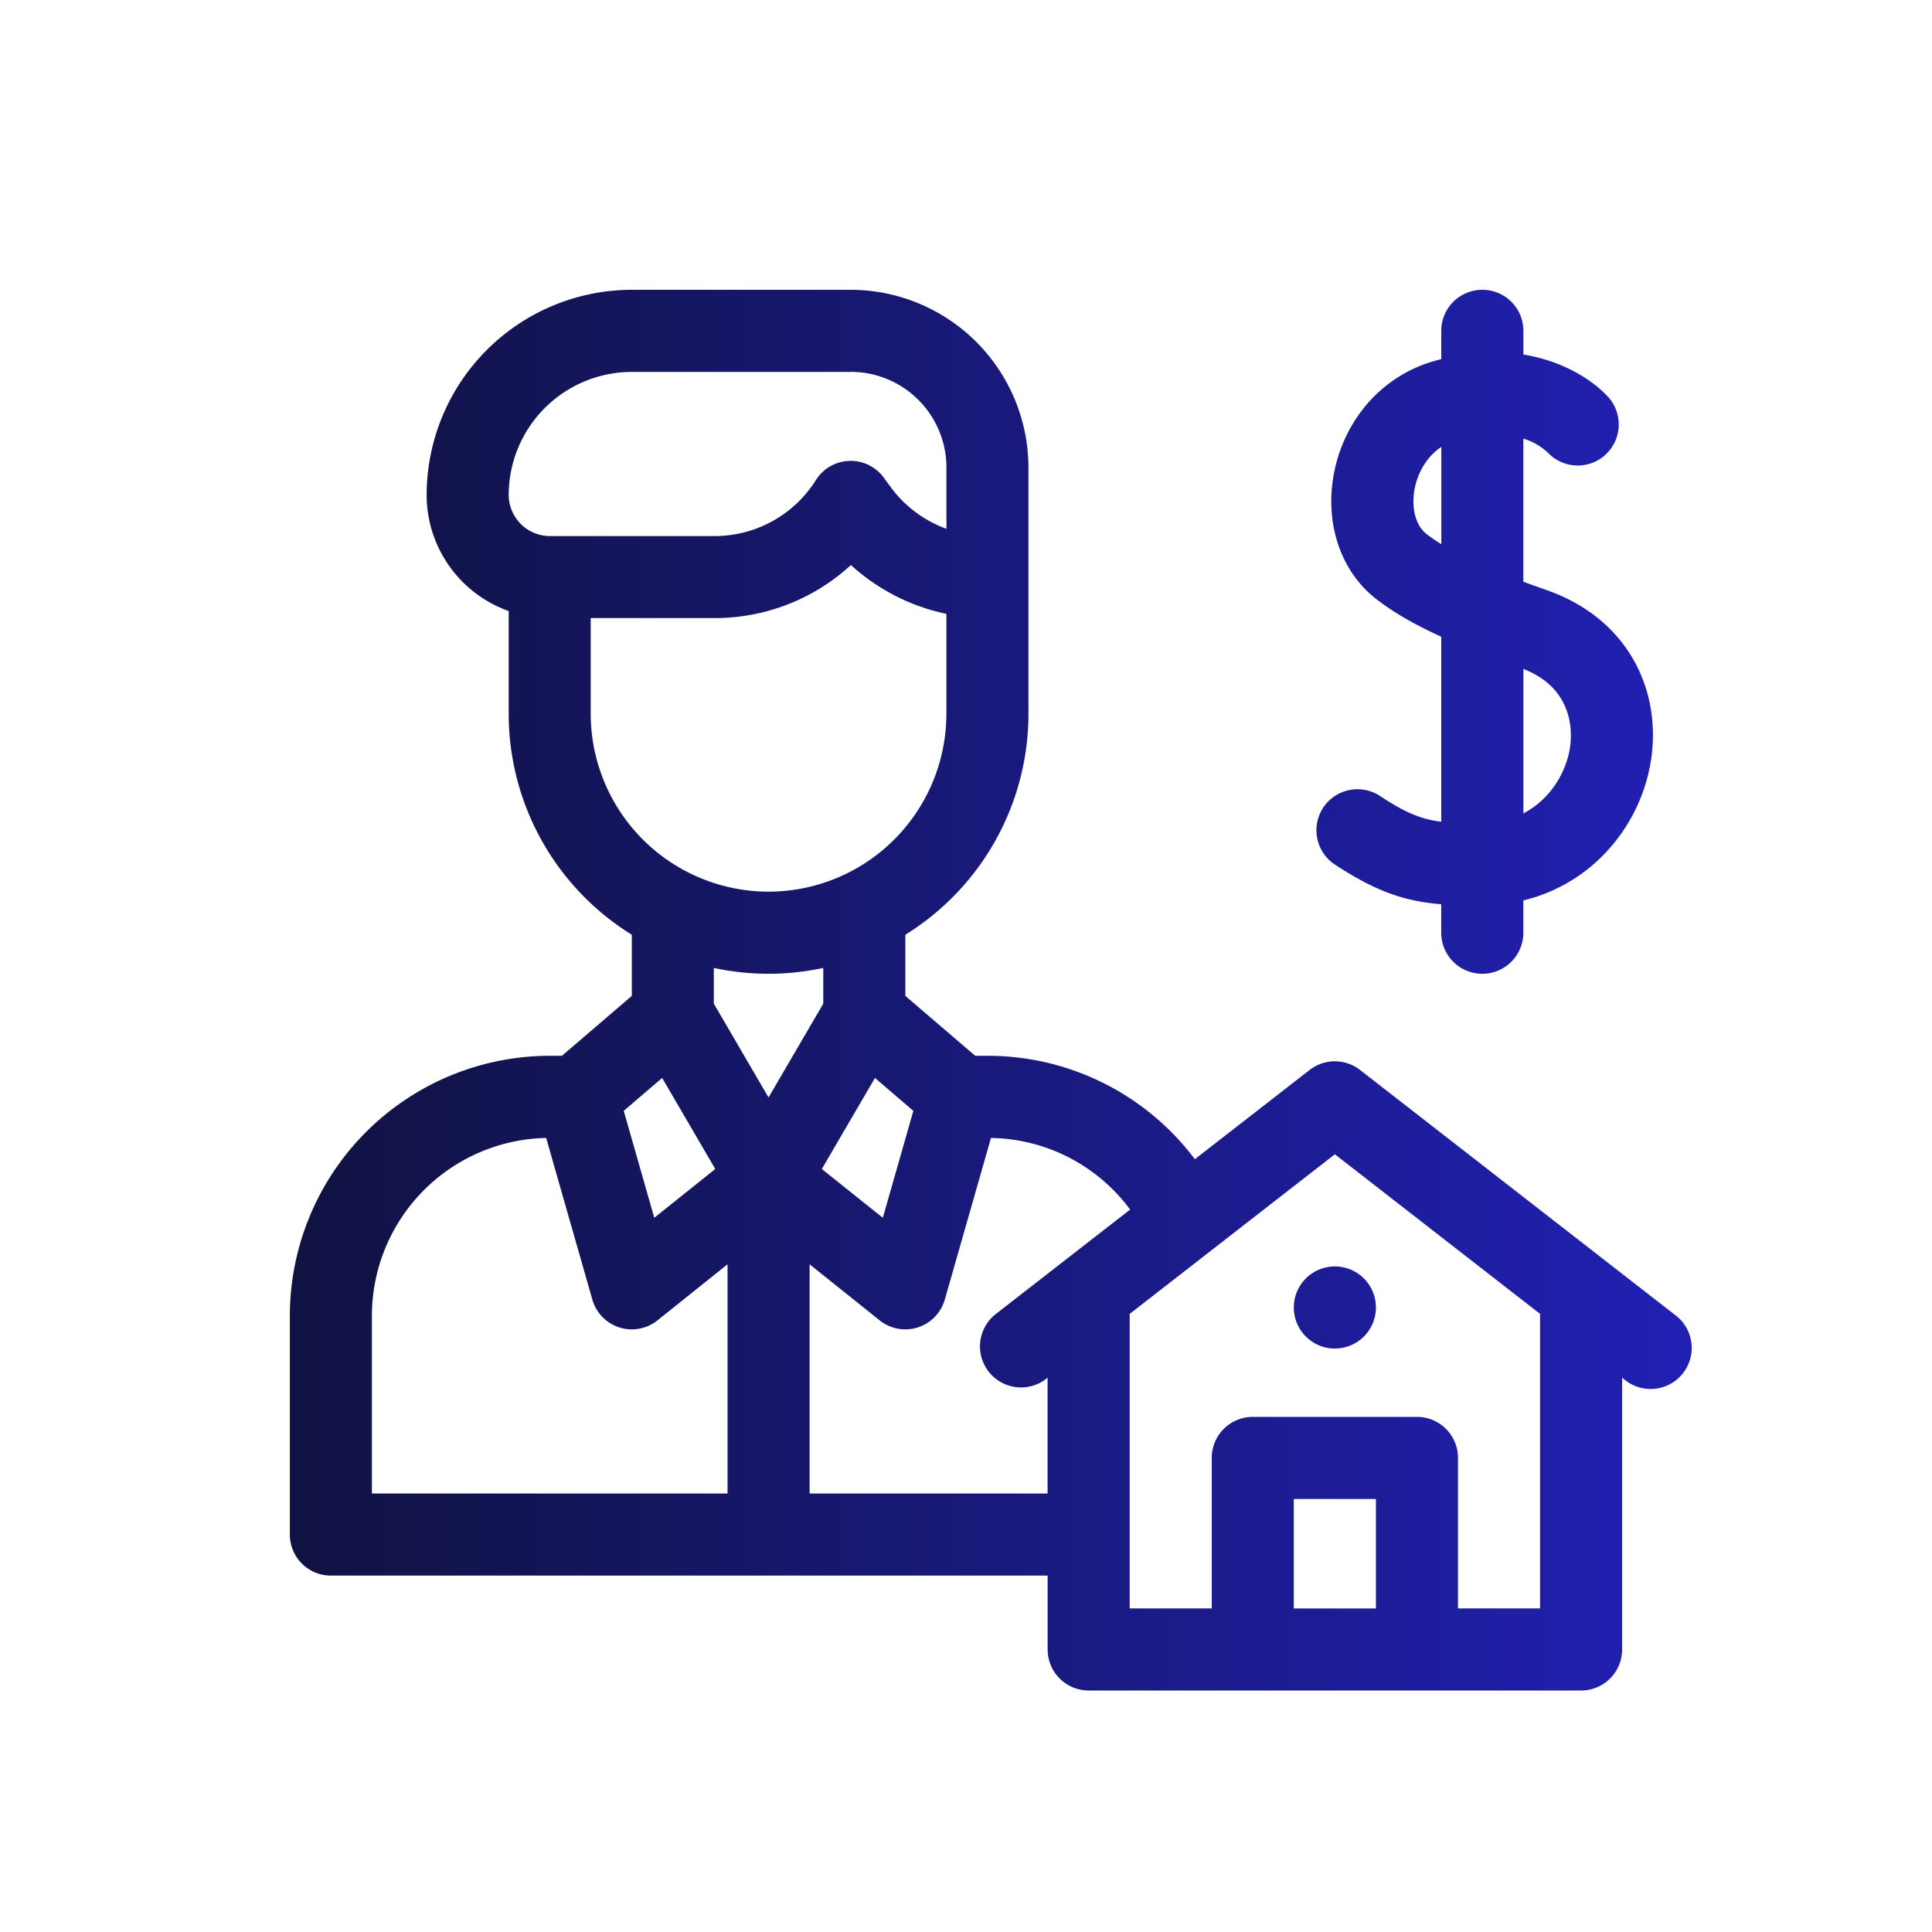 <?xml version="1.0" encoding="UTF-8"?>
<svg xmlns="http://www.w3.org/2000/svg" width="40" height="40" viewBox="0 0 40 40">
  <defs>
    <linearGradient x1="0%" y1="50%" x2="100%" y2="50%" id="zk7i87i0la">
      <stop stop-color="#101241" offset="0%"></stop>
      <stop stop-color="#2120B4" offset="100%"></stop>
    </linearGradient>
  </defs>
  <path d="M17.611 6a3.686 3.686 0 0 1 3.682 3.682v5.097a5.382 5.382 0 0 1-2.549 4.574v1.266l1.447 1.24h.252A5.364 5.364 0 0 1 24.738 24l2.377-1.848a.85.85 0 0 1 1.043 0l6.514 5.066a.85.85 0 1 1-1.043 1.341l-.045-.035v5.626c0 .47-.38.85-.85.85H22.54a.85.85 0 0 1-.85-.85v-1.529H6.85a.85.85 0 0 1-.849-.85v-4.53a5.387 5.387 0 0 1 5.38-5.382h.253l1.447-1.24v-1.266a5.382 5.382 0 0 1-2.549-4.574v-2.128a2.553 2.553 0 0 1-1.699-2.403A4.253 4.253 0 0 1 13.08 6h4.531zm10.875 25.035h-1.699v2.266h1.7v-2.266zm-.85-7.136-4.247 3.304V33.3h1.699v-3.115c0-.47.38-.85.85-.85h3.398c.47 0 .85.38.85.85V33.3h1.699v-6.098l-4.248-3.304zm-16.33-.339A3.685 3.685 0 0 0 7.7 27.24v3.682h7.363v-4.746l-1.451 1.161a.85.85 0 0 1-1.348-.43l-.956-3.347zm9.211 0-.956 3.347a.85.85 0 0 1-1.348.43l-1.451-1.161v4.746h4.927v-2.398l-.044.035a.85.85 0 0 1-1.044-1.341l2.797-2.175a3.653 3.653 0 0 0-2.88-1.483zm7.12 2.66a.85.85 0 1 1 0 1.7.85.85 0 0 1 0-1.7zm-9.522-3.902-1.1 1.885 1.263 1.01.632-2.214-.795-.681zm-4.406 0-.795.681.632 2.214 1.263-1.01-1.1-1.885zm3.336-2.278a5.38 5.38 0 0 1-2.266 0v.74l1.133 1.942 1.133-1.942v-.74zM30.69 6c.469 0 .85.38.85.85v.49c.87.142 1.484.568 1.78.907a.85.85 0 0 1-1.277 1.121 1.294 1.294 0 0 0-.504-.287v2.962c.167.062.334.122.498.18.809.286 1.434.799 1.808 1.482.336.613.453 1.35.33 2.077a3.599 3.599 0 0 1-1.107 2.044 3.432 3.432 0 0 1-1.529.816v.669a.85.85 0 0 1-1.7 0v-.59c-.728-.058-1.325-.248-2.176-.805a.85.85 0 1 1 .93-1.422c.5.327.817.465 1.247.519v-3.83c-.578-.263-1.007-.516-1.358-.79-.726-.57-1.058-1.56-.865-2.585.21-1.117.988-2.005 2.028-2.319.066-.02.13-.037.195-.054V6.85c0-.47.38-.85.85-.85zm-13.073 5.699a4.166 4.166 0 0 1-2.83 1.098H12.23v1.982a3.686 3.686 0 0 0 3.682 3.682 3.686 3.686 0 0 0 3.682-3.682v-2.07a4.21 4.21 0 0 1-1.976-1.01zM31.54 13.85v2.99c.55-.287.875-.828.961-1.34.048-.285.115-1.23-.96-1.65zm-1.7-4.596c-.321.213-.495.565-.552.868-.074.392.022.758.244.932.092.072.197.143.309.212V9.255zM17.612 7.7h-4.53a2.552 2.552 0 0 0-2.55 2.536.856.856 0 0 0 .854.863h3.403c.855 0 1.64-.431 2.099-1.152l.008-.013a.85.85 0 0 1 1.403-.043l.134.183c.294.405.702.707 1.162.874V9.682a1.982 1.982 0 0 0-1.983-1.983z" fill="url(#zk7i87i0la)" fill-rule="nonzero"></path>
</svg>
